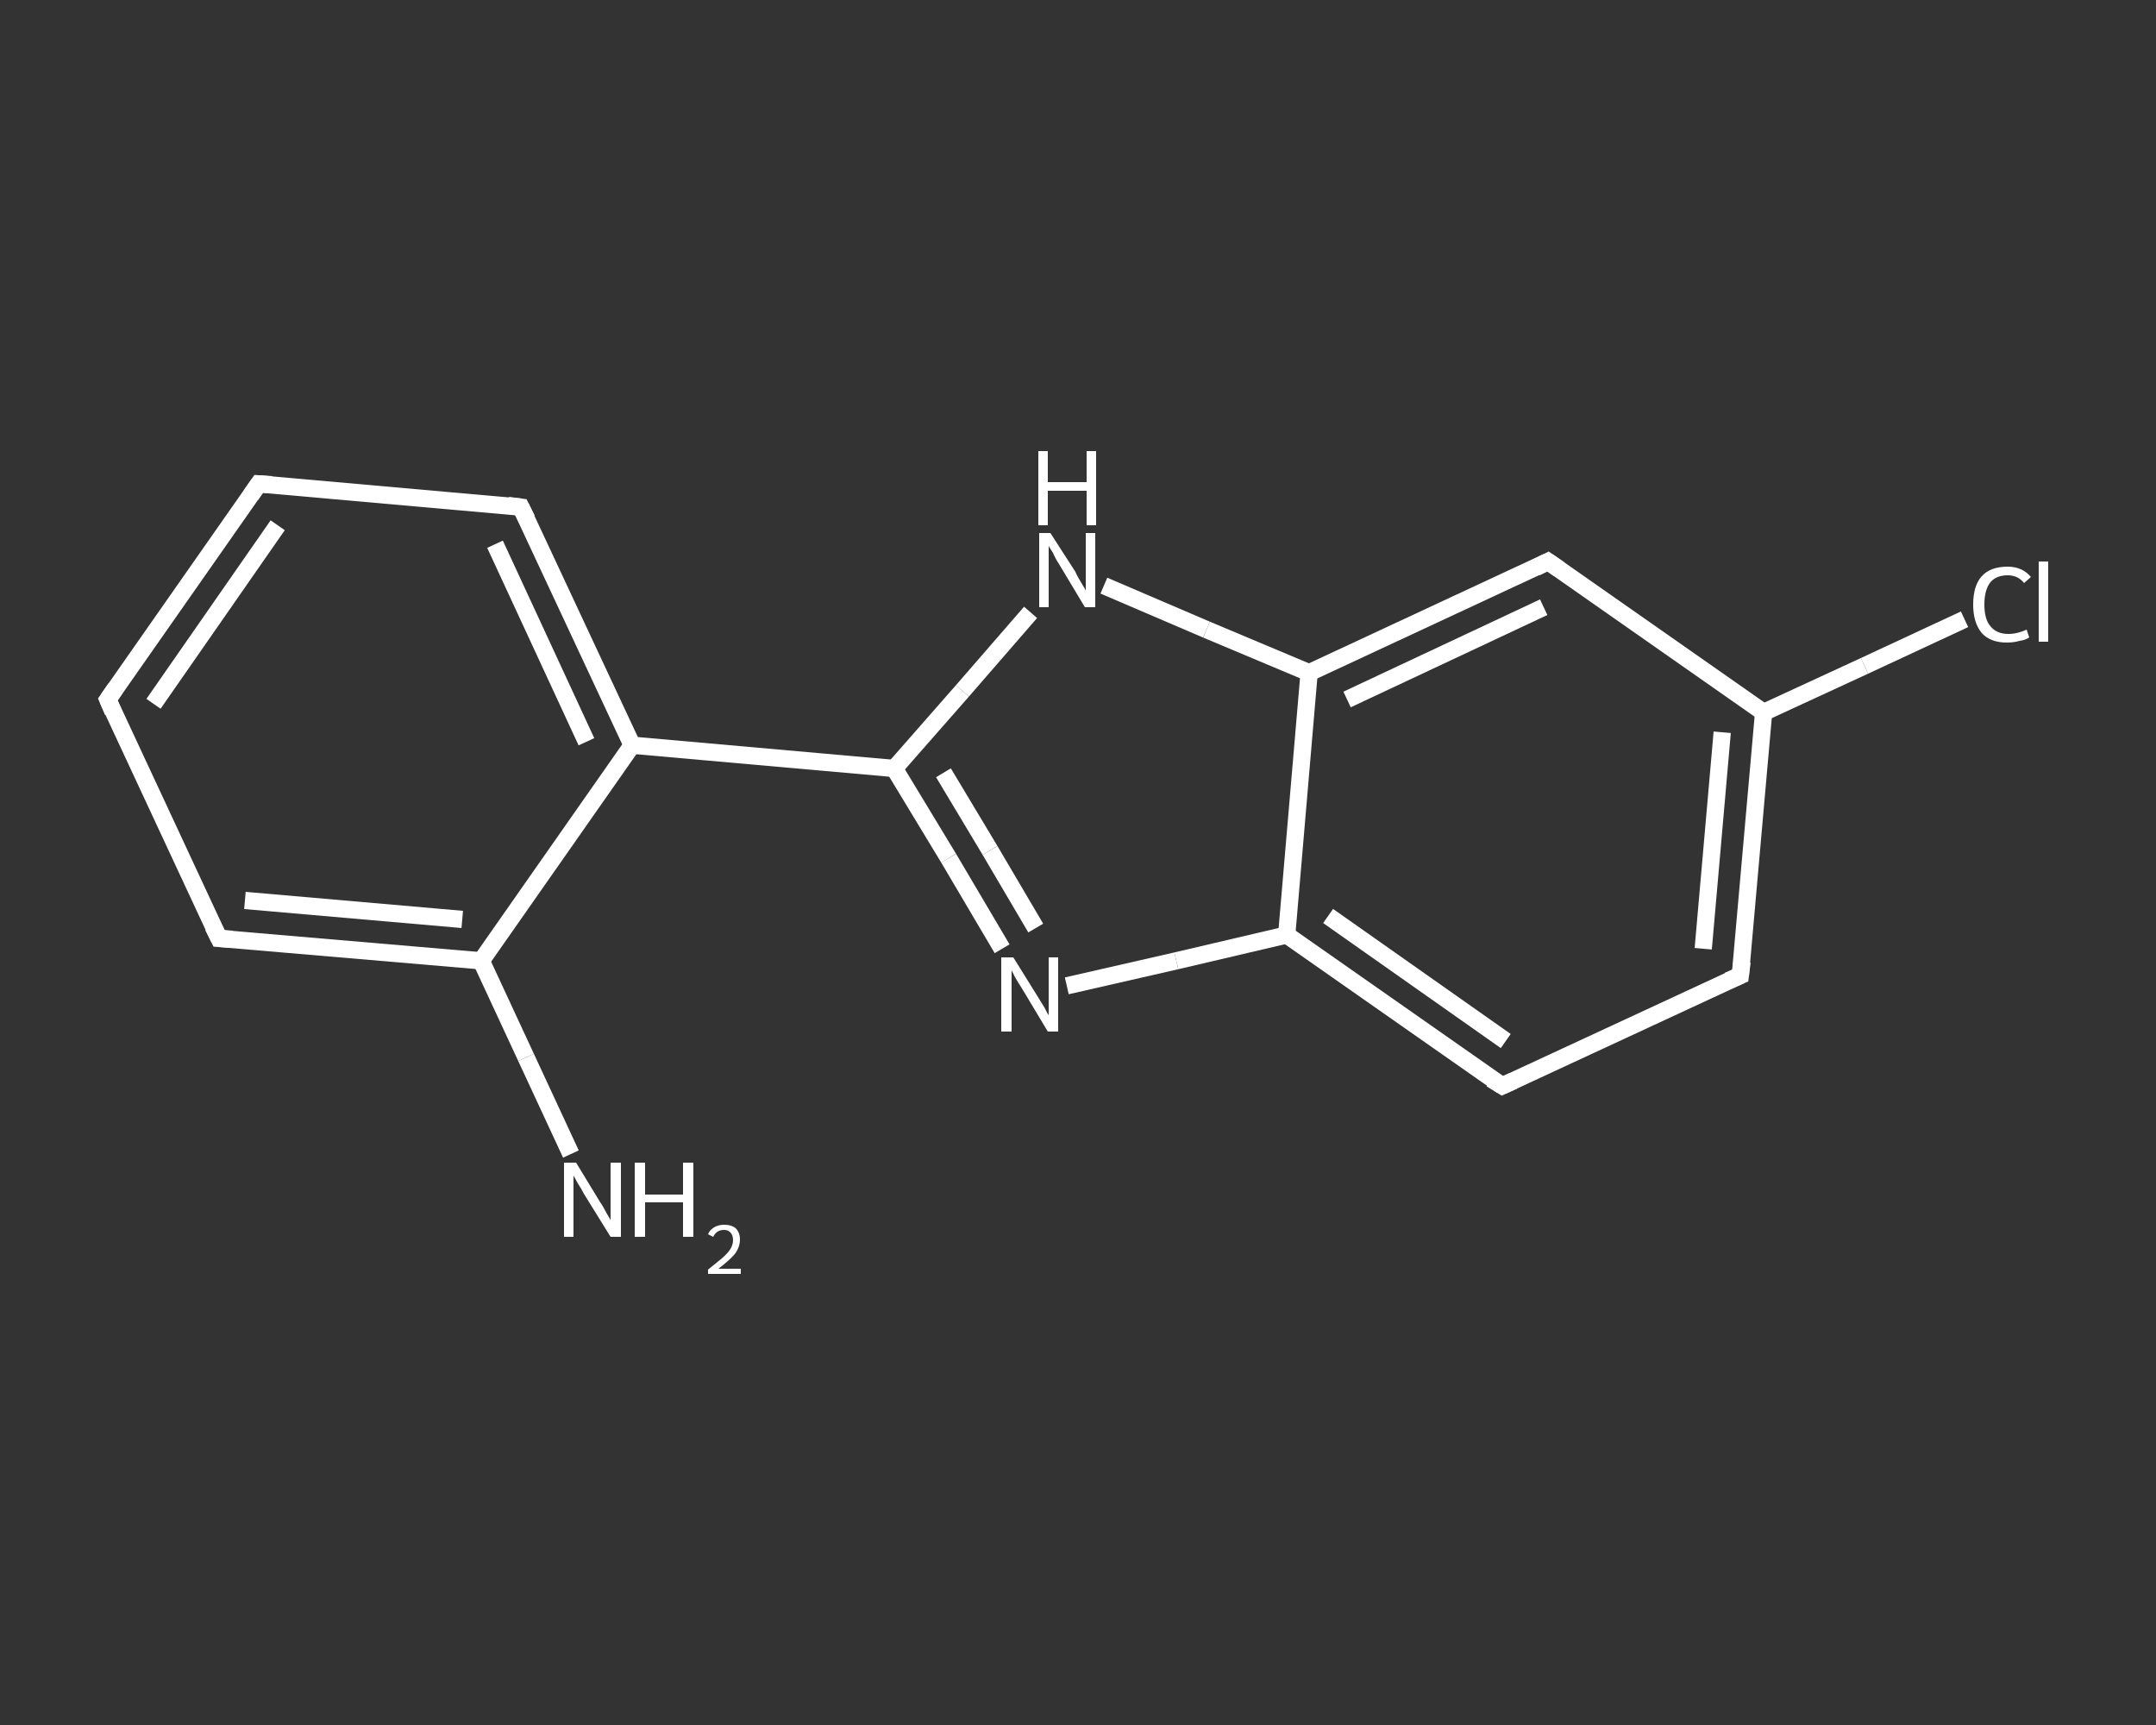 <?xml version='1.0' encoding='iso-8859-1'?>
<svg version='1.1' baseProfile='full'
              xmlns='http://www.w3.org/2000/svg'
                      xmlns:rdkit='http://www.rdkit.org/xml'
                      xmlns:xlink='http://www.w3.org/1999/xlink'
                  xml:space='preserve'
width='250px' height='200px' viewBox='0 0 250 200'>
<rect x="0" y="0" width="250" height="200" fill="#333333" stroke="none"/>
<!-- END OF HEADER -->
<rect style='opacity:1.0;fill:transparent;stroke:none' width='250.0' height='200.0' x='0.0' y='0.0'> </rect>
<path class='bond-0 atom-0 atom-1' d='M 66.2,133.8 L 61.0,122.6' style='fill:none;fill-rule:evenodd;stroke:#FFFFFF;stroke-width:2.0px;stroke-linecap:butt;stroke-linejoin:miter;stroke-opacity:1' />
<path class='bond-0 atom-0 atom-1' d='M 61.0,122.6 L 55.8,111.4' style='fill:none;fill-rule:evenodd;stroke:#FFFFFF;stroke-width:2.0px;stroke-linecap:butt;stroke-linejoin:miter;stroke-opacity:1' />
<path class='bond-1 atom-1 atom-2' d='M 55.8,111.4 L 25.4,108.8' style='fill:none;fill-rule:evenodd;stroke:#FFFFFF;stroke-width:2.0px;stroke-linecap:butt;stroke-linejoin:miter;stroke-opacity:1' />
<path class='bond-1 atom-1 atom-2' d='M 53.6,106.6 L 28.4,104.4' style='fill:none;fill-rule:evenodd;stroke:#FFFFFF;stroke-width:2.0px;stroke-linecap:butt;stroke-linejoin:miter;stroke-opacity:1' />
<path class='bond-2 atom-2 atom-3' d='M 25.4,108.8 L 12.5,81.1' style='fill:none;fill-rule:evenodd;stroke:#FFFFFF;stroke-width:2.0px;stroke-linecap:butt;stroke-linejoin:miter;stroke-opacity:1' />
<path class='bond-3 atom-3 atom-4' d='M 12.5,81.1 L 30.0,56.1' style='fill:none;fill-rule:evenodd;stroke:#FFFFFF;stroke-width:2.0px;stroke-linecap:butt;stroke-linejoin:miter;stroke-opacity:1' />
<path class='bond-3 atom-3 atom-4' d='M 17.8,81.6 L 32.2,60.9' style='fill:none;fill-rule:evenodd;stroke:#FFFFFF;stroke-width:2.0px;stroke-linecap:butt;stroke-linejoin:miter;stroke-opacity:1' />
<path class='bond-4 atom-4 atom-5' d='M 30.0,56.1 L 60.4,58.8' style='fill:none;fill-rule:evenodd;stroke:#FFFFFF;stroke-width:2.0px;stroke-linecap:butt;stroke-linejoin:miter;stroke-opacity:1' />
<path class='bond-5 atom-5 atom-6' d='M 60.4,58.8 L 73.3,86.4' style='fill:none;fill-rule:evenodd;stroke:#FFFFFF;stroke-width:2.0px;stroke-linecap:butt;stroke-linejoin:miter;stroke-opacity:1' />
<path class='bond-5 atom-5 atom-6' d='M 57.4,63.1 L 68.0,86.0' style='fill:none;fill-rule:evenodd;stroke:#FFFFFF;stroke-width:2.0px;stroke-linecap:butt;stroke-linejoin:miter;stroke-opacity:1' />
<path class='bond-6 atom-6 atom-7' d='M 73.3,86.4 L 103.7,89.1' style='fill:none;fill-rule:evenodd;stroke:#FFFFFF;stroke-width:2.0px;stroke-linecap:butt;stroke-linejoin:miter;stroke-opacity:1' />
<path class='bond-7 atom-7 atom-8' d='M 103.7,89.1 L 110.0,99.5' style='fill:none;fill-rule:evenodd;stroke:#FFFFFF;stroke-width:2.0px;stroke-linecap:butt;stroke-linejoin:miter;stroke-opacity:1' />
<path class='bond-7 atom-7 atom-8' d='M 110.0,99.5 L 116.2,110.0' style='fill:none;fill-rule:evenodd;stroke:#FFFFFF;stroke-width:2.0px;stroke-linecap:butt;stroke-linejoin:miter;stroke-opacity:1' />
<path class='bond-7 atom-7 atom-8' d='M 109.4,89.6 L 114.8,98.6' style='fill:none;fill-rule:evenodd;stroke:#FFFFFF;stroke-width:2.0px;stroke-linecap:butt;stroke-linejoin:miter;stroke-opacity:1' />
<path class='bond-7 atom-7 atom-8' d='M 114.8,98.6 L 120.1,107.6' style='fill:none;fill-rule:evenodd;stroke:#FFFFFF;stroke-width:2.0px;stroke-linecap:butt;stroke-linejoin:miter;stroke-opacity:1' />
<path class='bond-8 atom-8 atom-9' d='M 123.7,114.3 L 136.4,111.4' style='fill:none;fill-rule:evenodd;stroke:#FFFFFF;stroke-width:2.0px;stroke-linecap:butt;stroke-linejoin:miter;stroke-opacity:1' />
<path class='bond-8 atom-8 atom-9' d='M 136.4,111.4 L 149.2,108.4' style='fill:none;fill-rule:evenodd;stroke:#FFFFFF;stroke-width:2.0px;stroke-linecap:butt;stroke-linejoin:miter;stroke-opacity:1' />
<path class='bond-9 atom-9 atom-10' d='M 149.2,108.4 L 174.2,125.9' style='fill:none;fill-rule:evenodd;stroke:#FFFFFF;stroke-width:2.0px;stroke-linecap:butt;stroke-linejoin:miter;stroke-opacity:1' />
<path class='bond-9 atom-9 atom-10' d='M 154.0,106.2 L 174.6,120.7' style='fill:none;fill-rule:evenodd;stroke:#FFFFFF;stroke-width:2.0px;stroke-linecap:butt;stroke-linejoin:miter;stroke-opacity:1' />
<path class='bond-10 atom-10 atom-11' d='M 174.2,125.9 L 201.8,113.1' style='fill:none;fill-rule:evenodd;stroke:#FFFFFF;stroke-width:2.0px;stroke-linecap:butt;stroke-linejoin:miter;stroke-opacity:1' />
<path class='bond-11 atom-11 atom-12' d='M 201.8,113.1 L 204.5,82.6' style='fill:none;fill-rule:evenodd;stroke:#FFFFFF;stroke-width:2.0px;stroke-linecap:butt;stroke-linejoin:miter;stroke-opacity:1' />
<path class='bond-11 atom-11 atom-12' d='M 197.5,110.0 L 199.7,84.9' style='fill:none;fill-rule:evenodd;stroke:#FFFFFF;stroke-width:2.0px;stroke-linecap:butt;stroke-linejoin:miter;stroke-opacity:1' />
<path class='bond-12 atom-12 atom-13' d='M 204.5,82.6 L 216.2,77.2' style='fill:none;fill-rule:evenodd;stroke:#FFFFFF;stroke-width:2.0px;stroke-linecap:butt;stroke-linejoin:miter;stroke-opacity:1' />
<path class='bond-12 atom-12 atom-13' d='M 216.2,77.2 L 227.8,71.8' style='fill:none;fill-rule:evenodd;stroke:#FFFFFF;stroke-width:2.0px;stroke-linecap:butt;stroke-linejoin:miter;stroke-opacity:1' />
<path class='bond-13 atom-12 atom-14' d='M 204.5,82.6 L 179.5,65.1' style='fill:none;fill-rule:evenodd;stroke:#FFFFFF;stroke-width:2.0px;stroke-linecap:butt;stroke-linejoin:miter;stroke-opacity:1' />
<path class='bond-14 atom-14 atom-15' d='M 179.5,65.1 L 151.8,78.0' style='fill:none;fill-rule:evenodd;stroke:#FFFFFF;stroke-width:2.0px;stroke-linecap:butt;stroke-linejoin:miter;stroke-opacity:1' />
<path class='bond-14 atom-14 atom-15' d='M 179.0,70.4 L 156.2,81.1' style='fill:none;fill-rule:evenodd;stroke:#FFFFFF;stroke-width:2.0px;stroke-linecap:butt;stroke-linejoin:miter;stroke-opacity:1' />
<path class='bond-15 atom-15 atom-16' d='M 151.8,78.0 L 139.9,73.0' style='fill:none;fill-rule:evenodd;stroke:#FFFFFF;stroke-width:2.0px;stroke-linecap:butt;stroke-linejoin:miter;stroke-opacity:1' />
<path class='bond-15 atom-15 atom-16' d='M 139.9,73.0 L 128.0,67.9' style='fill:none;fill-rule:evenodd;stroke:#FFFFFF;stroke-width:2.0px;stroke-linecap:butt;stroke-linejoin:miter;stroke-opacity:1' />
<path class='bond-16 atom-6 atom-1' d='M 73.3,86.4 L 55.8,111.4' style='fill:none;fill-rule:evenodd;stroke:#FFFFFF;stroke-width:2.0px;stroke-linecap:butt;stroke-linejoin:miter;stroke-opacity:1' />
<path class='bond-17 atom-16 atom-7' d='M 119.5,71.0 L 111.6,80.1' style='fill:none;fill-rule:evenodd;stroke:#FFFFFF;stroke-width:2.0px;stroke-linecap:butt;stroke-linejoin:miter;stroke-opacity:1' />
<path class='bond-17 atom-16 atom-7' d='M 111.6,80.1 L 103.7,89.1' style='fill:none;fill-rule:evenodd;stroke:#FFFFFF;stroke-width:2.0px;stroke-linecap:butt;stroke-linejoin:miter;stroke-opacity:1' />
<path class='bond-18 atom-15 atom-9' d='M 151.8,78.0 L 149.2,108.4' style='fill:none;fill-rule:evenodd;stroke:#FFFFFF;stroke-width:2.0px;stroke-linecap:butt;stroke-linejoin:miter;stroke-opacity:1' />
<path d='M 26.9,108.9 L 25.4,108.8 L 24.7,107.4' style='fill:none;stroke:#FFFFFF;stroke-width:2.0px;stroke-linecap:butt;stroke-linejoin:miter;stroke-opacity:1;' />
<path d='M 13.1,82.5 L 12.5,81.1 L 13.4,79.8' style='fill:none;stroke:#FFFFFF;stroke-width:2.0px;stroke-linecap:butt;stroke-linejoin:miter;stroke-opacity:1;' />
<path d='M 29.1,57.4 L 30.0,56.1 L 31.5,56.2' style='fill:none;stroke:#FFFFFF;stroke-width:2.0px;stroke-linecap:butt;stroke-linejoin:miter;stroke-opacity:1;' />
<path d='M 58.9,58.6 L 60.4,58.8 L 61.1,60.2' style='fill:none;stroke:#FFFFFF;stroke-width:2.0px;stroke-linecap:butt;stroke-linejoin:miter;stroke-opacity:1;' />
<path d='M 172.9,125.1 L 174.2,125.9 L 175.5,125.3' style='fill:none;stroke:#FFFFFF;stroke-width:2.0px;stroke-linecap:butt;stroke-linejoin:miter;stroke-opacity:1;' />
<path d='M 200.4,113.7 L 201.8,113.1 L 202.0,111.5' style='fill:none;stroke:#FFFFFF;stroke-width:2.0px;stroke-linecap:butt;stroke-linejoin:miter;stroke-opacity:1;' />
<path d='M 180.8,66.0 L 179.5,65.1 L 178.1,65.8' style='fill:none;stroke:#FFFFFF;stroke-width:2.0px;stroke-linecap:butt;stroke-linejoin:miter;stroke-opacity:1;' />
<path class='atom-0' d='M 66.8 134.8
L 69.6 139.4
Q 69.9 139.8, 70.3 140.6
Q 70.8 141.4, 70.8 141.5
L 70.8 134.8
L 72.0 134.8
L 72.0 143.4
L 70.8 143.4
L 67.7 138.4
Q 67.4 137.8, 67.0 137.2
Q 66.6 136.5, 66.5 136.3
L 66.5 143.4
L 65.4 143.4
L 65.4 134.8
L 66.8 134.8
' fill='#FFFFFF'/>
<path class='atom-0' d='M 73.6 134.8
L 74.8 134.8
L 74.8 138.5
L 79.2 138.5
L 79.2 134.8
L 80.4 134.8
L 80.4 143.4
L 79.2 143.4
L 79.2 139.4
L 74.8 139.4
L 74.8 143.4
L 73.6 143.4
L 73.6 134.8
' fill='#FFFFFF'/>
<path class='atom-0' d='M 82.1 143.1
Q 82.3 142.6, 82.8 142.3
Q 83.3 142.0, 84.0 142.0
Q 84.8 142.0, 85.3 142.4
Q 85.8 142.9, 85.8 143.7
Q 85.8 144.6, 85.2 145.4
Q 84.5 146.2, 83.3 147.1
L 85.9 147.1
L 85.9 147.7
L 82.1 147.7
L 82.1 147.2
Q 83.1 146.4, 83.7 145.9
Q 84.4 145.3, 84.7 144.8
Q 85.0 144.3, 85.0 143.8
Q 85.0 143.2, 84.7 142.9
Q 84.4 142.6, 84.0 142.6
Q 83.5 142.6, 83.2 142.8
Q 82.9 143.0, 82.7 143.4
L 82.1 143.1
' fill='#FFFFFF'/>
<path class='atom-8' d='M 117.5 111.0
L 120.3 115.5
Q 120.6 116.0, 121.1 116.8
Q 121.5 117.6, 121.6 117.7
L 121.6 111.0
L 122.7 111.0
L 122.7 119.6
L 121.5 119.6
L 118.5 114.6
Q 118.1 114.0, 117.7 113.3
Q 117.4 112.7, 117.3 112.5
L 117.3 119.6
L 116.1 119.6
L 116.1 111.0
L 117.5 111.0
' fill='#FFFFFF'/>
<path class='atom-13' d='M 228.8 70.1
Q 228.8 67.9, 229.8 66.8
Q 230.8 65.7, 232.8 65.7
Q 234.5 65.7, 235.5 66.9
L 234.7 67.6
Q 234.0 66.7, 232.8 66.7
Q 231.5 66.7, 230.8 67.5
Q 230.1 68.4, 230.1 70.1
Q 230.1 71.8, 230.8 72.6
Q 231.5 73.5, 232.9 73.5
Q 233.9 73.5, 235.0 73.0
L 235.3 73.9
Q 234.9 74.2, 234.2 74.3
Q 233.5 74.5, 232.7 74.5
Q 230.8 74.5, 229.8 73.4
Q 228.8 72.2, 228.8 70.1
' fill='#FFFFFF'/>
<path class='atom-13' d='M 236.4 65.1
L 237.5 65.1
L 237.5 74.4
L 236.4 74.4
L 236.4 65.1
' fill='#FFFFFF'/>
<path class='atom-16' d='M 121.8 61.8
L 124.7 66.3
Q 124.9 66.8, 125.4 67.6
Q 125.9 68.4, 125.9 68.5
L 125.9 61.8
L 127.0 61.8
L 127.0 70.4
L 125.8 70.4
L 122.8 65.4
Q 122.4 64.8, 122.1 64.1
Q 121.7 63.5, 121.6 63.3
L 121.6 70.4
L 120.5 70.4
L 120.5 61.8
L 121.8 61.8
' fill='#FFFFFF'/>
<path class='atom-16' d='M 120.4 52.3
L 121.5 52.3
L 121.5 55.9
L 126.0 55.9
L 126.0 52.3
L 127.1 52.3
L 127.1 60.9
L 126.0 60.9
L 126.0 56.9
L 121.5 56.9
L 121.5 60.9
L 120.4 60.9
L 120.4 52.3
' fill='#FFFFFF'/>
</svg>
